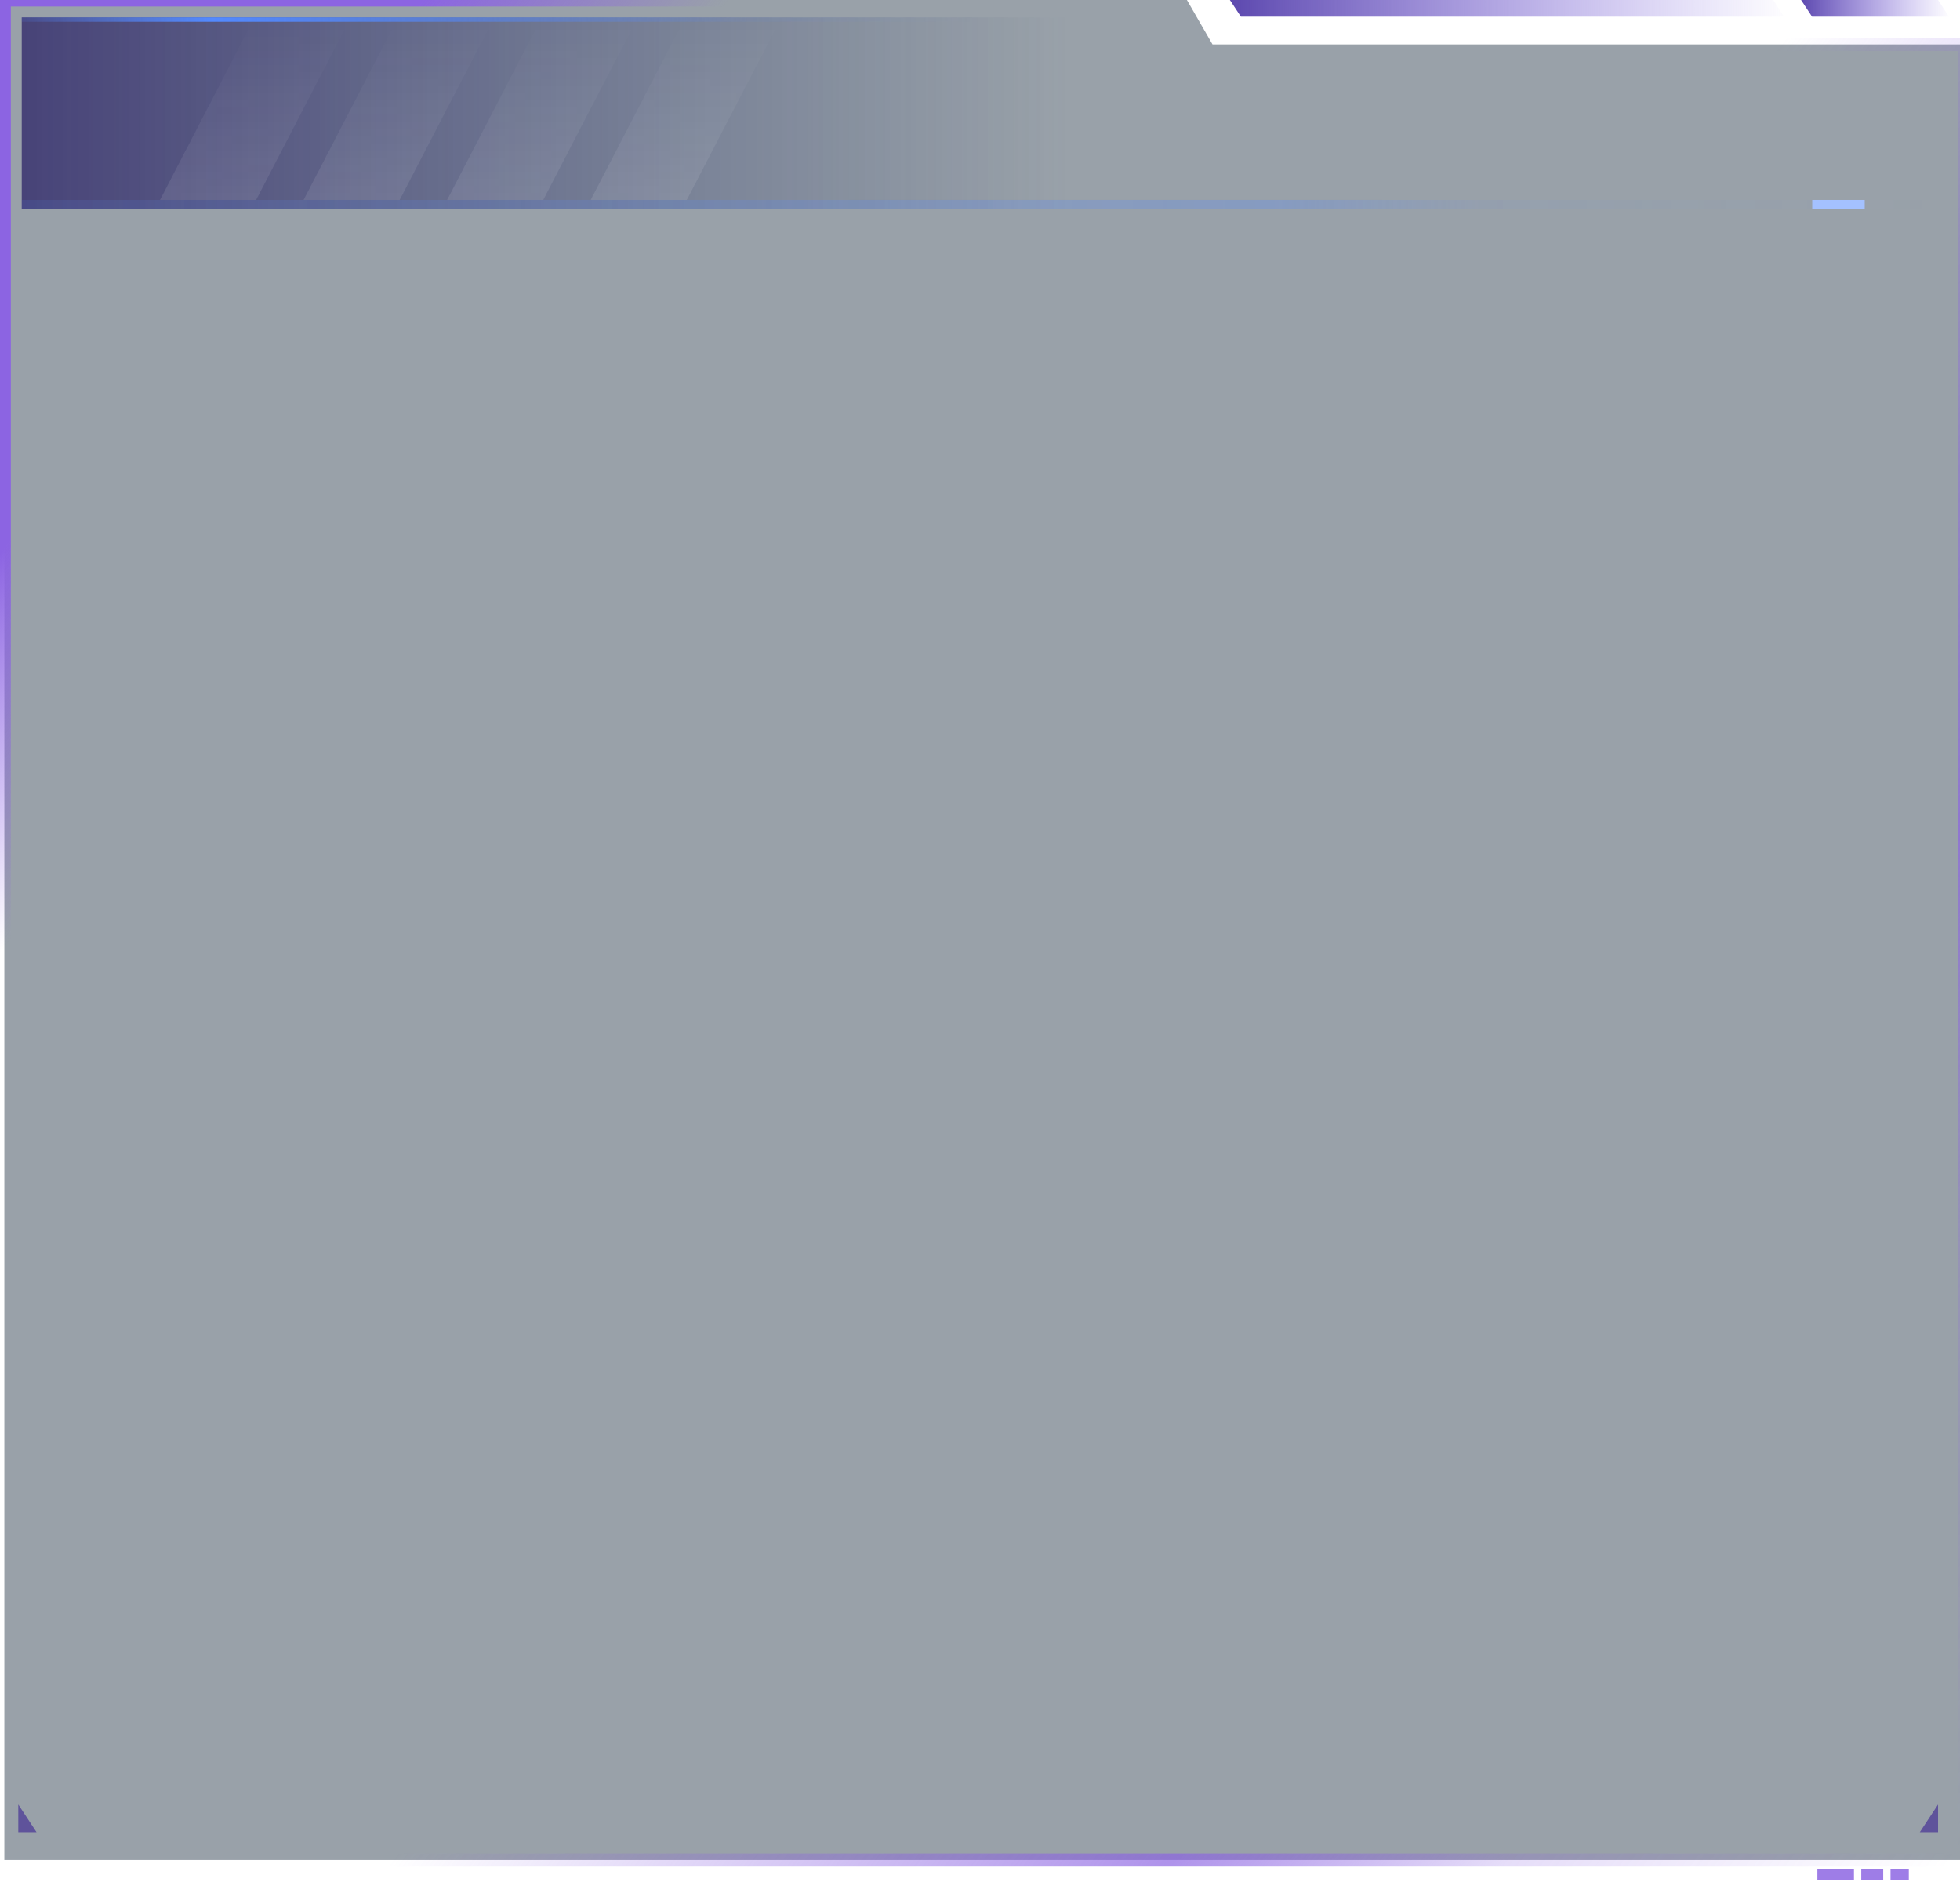 <svg xmlns="http://www.w3.org/2000/svg" xmlns:xlink="http://www.w3.org/1999/xlink" fill="none" version="1.1" width="451" height="433" viewBox="0 0 451 433"><defs><clipPath id="master_svg0_600_05582"><rect x="0" y="0" width="451" height="433" rx="0"/></clipPath><linearGradient x1="6.661338147750939e-16" y1="0.5" x2="1.017" y2="0.5" id="master_svg1_555_29651"><stop offset="0%" stop-color="#5D49AF" stop-opacity="1"/><stop offset="100%" stop-color="#7E65E5" stop-opacity="0"/></linearGradient><linearGradient x1="6.661338147750939e-16" y1="0.5" x2="1.017" y2="0.5" id="master_svg2_555_29651"><stop offset="0%" stop-color="#5D49AF" stop-opacity="1"/><stop offset="100%" stop-color="#7E65E5" stop-opacity="0"/></linearGradient><linearGradient x1="0" y1="61.31" x2="0" y2="61.31" gradientUnits="userSpaceOnUse" id="master_svg3_201_00003"><stop offset="0%" stop-color="#FFFFFF" stop-opacity="0"/><stop offset="50%" stop-color="#FFFFFF" stop-opacity="1"/><stop offset="100%" stop-color="#FFFFFF" stop-opacity="0"/></linearGradient><linearGradient x1="450.159" y1="61.31" x2="450.159" y2="61.31" gradientUnits="userSpaceOnUse" id="master_svg4_201_00003"><stop offset="0%" stop-color="#FFFFFF" stop-opacity="0"/><stop offset="50%" stop-color="#FFFFFF" stop-opacity="1"/><stop offset="100%" stop-color="#FFFFFF" stop-opacity="0"/></linearGradient><filter id="master_svg5_600_05592" filterUnits="objectBoundingBox" color-interpolation-filters="sRGB" x="0" y="0" width="451" height="427.891"><feFlood flood-opacity="0" result="BackgroundImageFix"/><feBlend mode="normal" in="SourceGraphic" in2="BackgroundImageFix" result="shape"/><feColorMatrix in="SourceAlpha" type="matrix" result="hardAlpha" values="0 0 0 0 0 0 0 0 0 0 0 0 0 0 0 0 0 0 127 0"/><feOffset dy="0" dx="0"/><feGaussianBlur stdDeviation="33"/><feComposite in2="hardAlpha" operator="arithmetic" k2="-1" k3="1"/><feColorMatrix type="matrix" values="0 0 0 0 0.498 0 0 0 0 0.337 0 0 0 0 0.851 0 0 0 0.3 0"/><feBlend mode="normal" in2="shape" result="effect1_innerShadow"/></filter><filter id="master_svg6_600_05593" filterUnits="objectBoundingBox" color-interpolation-filters="sRGB" x="0" y="0" width="451" height="427.891"><feFlood flood-opacity="0" result="BackgroundImageFix"/><feBlend mode="normal" in="SourceGraphic" in2="BackgroundImageFix" result="shape"/><feGaussianBlur in="BackgroundImage" stdDeviation="2.5"/><feComposite in2="SourceAlpha" operator="in" result="effect1_foregroundBlur"/><feBlend mode="normal" in="SourceGraphic" in2="effect1_foregroundBlur" result="shape"/></filter><linearGradient x1="0.013" y1="0.287" x2="0.981" y2="1" id="master_svg7_201_02516"><stop offset="0%" stop-color="#8C64E2" stop-opacity="1"/><stop offset="10.361%" stop-color="#8C64E2" stop-opacity="0"/><stop offset="47.143%" stop-color="#8C64E2" stop-opacity="0"/><stop offset="73.571%" stop-color="#8C64E2" stop-opacity="0.7"/><stop offset="85%" stop-color="#8C64E2" stop-opacity="0.22"/><stop offset="100%" stop-color="#8C64E2" stop-opacity="0"/></linearGradient><linearGradient x1="1" y1="0.5" x2="0" y2="0.5" id="master_svg8_185_47812"><stop offset="0%" stop-color="#2B406C" stop-opacity="0"/><stop offset="100%" stop-color="#332B6C" stop-opacity="0.8"/></linearGradient><linearGradient x1="0.558" y1="1.806973057036994e-15" x2="0.558" y2="1" id="master_svg9_185_44712"><stop offset="0%" stop-color="#FFFFFF" stop-opacity="0"/><stop offset="100%" stop-color="#FFFFFF" stop-opacity="0.16"/></linearGradient><linearGradient x1="3.860804120847661e-9" y1="0.501" x2="1" y2="0.501" id="master_svga_173_01135"><stop offset="0%" stop-color="#538AFF" stop-opacity="0.14"/><stop offset="19.792%" stop-color="#538AFF" stop-opacity="1"/><stop offset="76.042%" stop-color="#538AFF" stop-opacity="0.08"/><stop offset="100%" stop-color="#538AFF" stop-opacity="0"/></linearGradient><linearGradient x1="3.860804120847661e-9" y1="0.501" x2="1" y2="0.501" id="master_svgb_173_01132"><stop offset="0%" stop-color="#538AFF" stop-opacity="0.14"/><stop offset="65.625%" stop-color="#538AFF" stop-opacity="0.34"/><stop offset="76.042%" stop-color="#538AFF" stop-opacity="0.08"/><stop offset="100%" stop-color="#538AFF" stop-opacity="0"/></linearGradient></defs><g><g clip-path="url(#master_svg0_600_05582)"><g><path d="M283,0L408.015,0L410.539,3.832L285.524,3.832L283,0Z" fill="url(#master_svg1_555_29651)" fill-opacity="1"/></g><g><path d="M414.431,0L445.951,0L448.475,3.832L416.955,3.832L414.431,0Z" fill="url(#master_svg2_555_29651)" fill-opacity="1"/></g><g><path d="M418.185,430L426.599,430L426.599,432.555L418.185,432.555L418.185,430ZM428.282,430L433.33,430L433.33,432.555L428.282,432.555L428.282,430ZM439.22,430L435.013,430L435.013,432.555L439.22,432.555L439.22,430Z" fill-rule="evenodd" fill="#8C64E2" fill-opacity="0.839"/></g><g><path d="M4.207,421.504L4.207,415.118L8.414,421.504L4.207,421.504Z" fill="#8C64E2" fill-opacity="0.839"/></g><g><path d="M445.952,421.504L445.952,415.118L441.745,421.504L445.952,421.504Z" fill="#8C64E2" fill-opacity="0.839"/></g><g transform="matrix(0,1,-1,0,61.31,61.31)"><line x1="0" y1="60.81" x2="366.581" y2="60.81" stroke="url(#master_svg3_201_00003)" fill-opacity="0" fill="none" stroke-width="1"/></g><g transform="matrix(0,1,-1,0,511.468,-388.849)"><line x1="450.159" y1="60.81" x2="816.74" y2="60.81" stroke="url(#master_svg4_201_00003)" fill-opacity="0" fill="none" stroke-width="1"/></g><g filter="url(#master_svg5_600_05592)"><g filter="url(#master_svg6_600_05593)"><path d="M1,0L273.11,0L279,10.219L452,10.218L452,427.891L1,427.891L1,0Z" fill="#01152A" fill-opacity="0.4"/><path d="M-0.5,-1.5L-0.5,429.391L453.5,429.391L453.5,8.718L279.867,8.719L273.977,-1.5L-0.5,-1.5ZM2.5,426.391L450.5,426.391L450.5,11.718L278.133,11.719L272.243,1.5L2.5,1.5L2.5,426.391Z" fill-rule="evenodd" fill="url(#master_svg7_201_02516)" fill-opacity="1"/></g><g><g><rect x="5" y="4" width="240" height="44" rx="0" fill="url(#master_svg8_185_47812)" fill-opacity="1"/></g><g><g></g></g><g><g><g><path d="M79.681,6L57.568,6L36.819,46L58.933,46L79.681,6ZM112.714,6L90.601,6L69.853,46L91.966,46L112.714,6ZM123.634,6L145.747,6L124.999,46L102.886,46L123.634,6ZM178.781,6L156.668,6L135.92,46L158.033,46L178.781,6Z" fill-rule="evenodd" fill="url(#master_svg9_185_44712)" fill-opacity="0.6"/></g></g><g><rect x="5" y="4" width="220" height="1" rx="0" fill="url(#master_svga_173_01135)" fill-opacity="1"/></g><g><path d="M5,48L448,48L448,46L5,46L5,48Z" fill="url(#master_svgb_173_01132)" fill-opacity="0.8"/></g><g><rect x="417" y="46" width="12.073" height="2" rx="0" fill="#A4C1FF" fill-opacity="1"/></g></g></g></g></g></g></svg>